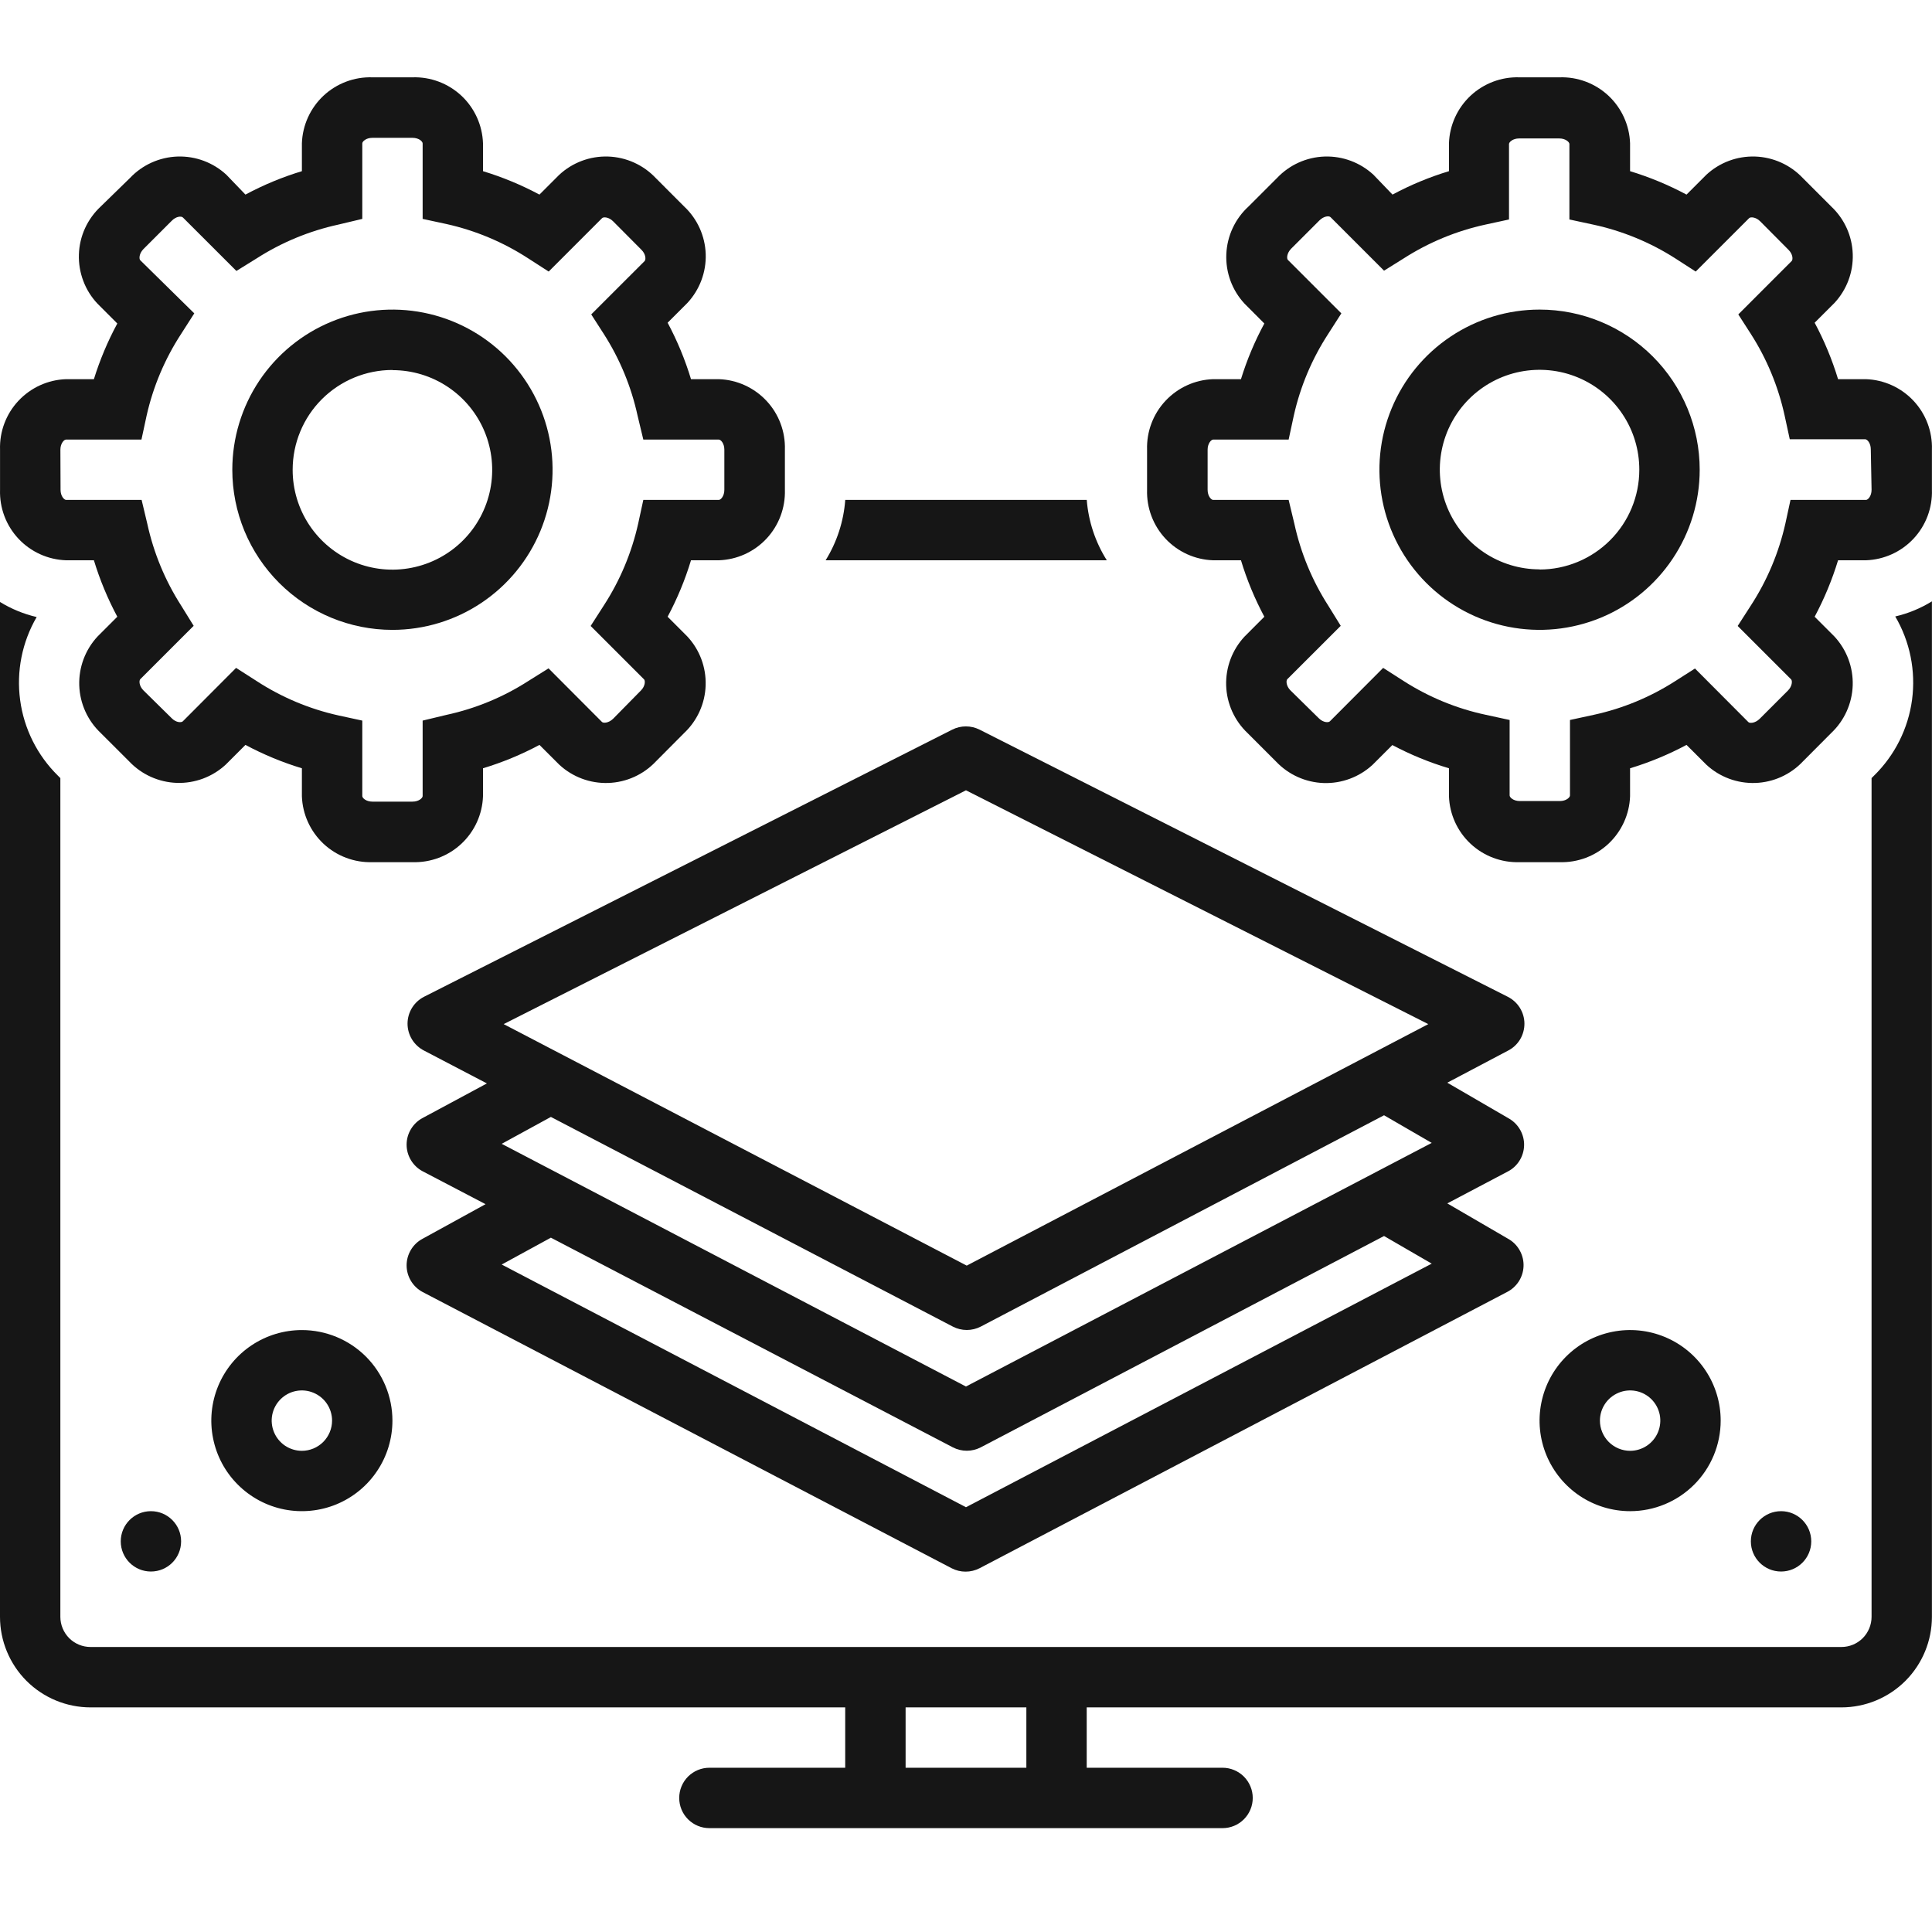 <svg width="50" height="50" viewBox="0 0 50 50" fill="none" xmlns="http://www.w3.org/2000/svg">
<path d="M48.291 9.813H47.569C47.415 9.307 47.213 8.818 46.963 8.352L47.475 7.841C47.794 7.498 47.965 7.043 47.949 6.576C47.934 6.108 47.734 5.665 47.393 5.345L46.655 4.606C46.333 4.266 45.891 4.067 45.423 4.051C44.956 4.036 44.501 4.206 44.159 4.524L43.647 5.036C43.181 4.787 42.692 4.584 42.186 4.43V3.708C42.17 3.24 41.968 2.797 41.627 2.477C41.285 2.158 40.83 1.986 40.362 2.001H39.323C38.855 1.986 38.4 2.158 38.058 2.477C37.716 2.797 37.515 3.24 37.499 3.708V4.43C36.993 4.583 36.503 4.786 36.038 5.036L35.546 4.524C35.203 4.206 34.748 4.036 34.281 4.051C33.813 4.067 33.371 4.266 33.05 4.606L32.315 5.341C32.142 5.498 32.001 5.689 31.902 5.902C31.803 6.114 31.747 6.344 31.737 6.578C31.727 6.813 31.764 7.047 31.845 7.267C31.926 7.487 32.05 7.688 32.21 7.86L32.721 8.372C32.473 8.831 32.27 9.314 32.116 9.813H31.393C30.925 9.829 30.483 10.031 30.163 10.373C29.843 10.714 29.672 11.169 29.686 11.637V12.676C29.672 13.144 29.843 13.599 30.163 13.941C30.483 14.283 30.925 14.484 31.393 14.5H32.116C32.269 15.006 32.472 15.495 32.721 15.961L32.206 16.477C31.888 16.82 31.718 17.274 31.733 17.742C31.748 18.209 31.948 18.652 32.288 18.973L33.026 19.711C33.348 20.05 33.79 20.249 34.257 20.265C34.724 20.28 35.179 20.11 35.522 19.793L36.034 19.282C36.501 19.53 36.992 19.732 37.499 19.883V20.606C37.515 21.074 37.716 21.516 38.058 21.836C38.4 22.156 38.855 22.327 39.323 22.313H40.362C40.83 22.327 41.285 22.156 41.627 21.836C41.968 21.516 42.17 21.074 42.186 20.606V19.883C42.692 19.73 43.181 19.527 43.647 19.278L44.163 19.793C44.506 20.11 44.961 20.279 45.428 20.263C45.895 20.247 46.337 20.047 46.658 19.707L47.393 18.969C47.733 18.648 47.932 18.205 47.948 17.738C47.963 17.27 47.793 16.816 47.475 16.473L46.963 15.961C47.212 15.495 47.415 15.006 47.569 14.5H48.291C48.759 14.484 49.202 14.283 49.522 13.941C49.842 13.599 50.013 13.144 49.998 12.676V11.637C50.013 11.169 49.842 10.714 49.522 10.373C49.202 10.031 48.759 9.829 48.291 9.813ZM48.436 12.676C48.436 12.84 48.342 12.938 48.291 12.938H46.338L46.205 13.551C46.035 14.306 45.733 15.024 45.311 15.672L44.971 16.2L46.354 17.582C46.389 17.617 46.385 17.758 46.272 17.871L45.537 18.606C45.42 18.719 45.283 18.723 45.248 18.688L43.866 17.301L43.358 17.625C42.711 18.041 41.995 18.337 41.245 18.5L40.631 18.633V20.586C40.631 20.637 40.534 20.731 40.37 20.731H39.331C39.167 20.731 39.069 20.637 39.069 20.586V18.633L38.456 18.5C37.699 18.339 36.978 18.042 36.327 17.625L35.796 17.285L34.417 18.668C34.382 18.703 34.249 18.707 34.128 18.586L33.397 17.867C33.284 17.754 33.28 17.614 33.315 17.578L34.698 16.196L34.374 15.672C33.959 15.025 33.663 14.31 33.499 13.559L33.35 12.938H31.397C31.346 12.938 31.253 12.84 31.253 12.676V11.637C31.253 11.477 31.346 11.376 31.397 11.376H33.35L33.483 10.758C33.651 10.005 33.953 9.288 34.374 8.641L34.714 8.11L33.331 6.727C33.296 6.692 33.3 6.555 33.413 6.438L34.147 5.704C34.261 5.591 34.397 5.579 34.436 5.622L35.819 7.005L36.327 6.688C36.974 6.273 37.689 5.977 38.44 5.813L39.053 5.68V3.727C39.053 3.677 39.151 3.583 39.315 3.583H40.354C40.518 3.583 40.616 3.677 40.616 3.727V5.68L41.233 5.813C41.988 5.976 42.708 6.272 43.358 6.688L43.885 7.028L45.268 5.645C45.303 5.61 45.44 5.614 45.553 5.727L46.287 6.466C46.401 6.579 46.405 6.716 46.369 6.755L44.987 8.137L45.311 8.641C45.726 9.288 46.022 10.004 46.186 10.755L46.319 11.368H48.272C48.322 11.368 48.416 11.465 48.416 11.629L48.436 12.676Z" fill="#161616"/>
<path d="M39.844 8.012C39.024 8.012 38.223 8.255 37.541 8.711C36.86 9.166 36.328 9.813 36.015 10.571C35.701 11.328 35.619 12.161 35.779 12.965C35.939 13.769 36.334 14.508 36.913 15.087C37.493 15.667 38.231 16.061 39.035 16.221C39.839 16.381 40.672 16.299 41.43 15.986C42.187 15.672 42.834 15.141 43.289 14.459C43.745 13.777 43.988 12.976 43.988 12.157C43.988 11.057 43.551 10.003 42.774 9.226C41.997 8.449 40.943 8.012 39.844 8.012ZM39.844 14.735C39.333 14.735 38.833 14.583 38.409 14.299C37.984 14.015 37.653 13.612 37.458 13.14C37.263 12.668 37.212 12.149 37.312 11.648C37.411 11.147 37.658 10.687 38.019 10.326C38.381 9.965 38.841 9.719 39.342 9.62C39.843 9.521 40.363 9.572 40.834 9.768C41.306 9.964 41.709 10.296 41.992 10.721C42.276 11.146 42.426 11.646 42.425 12.157C42.425 12.841 42.154 13.498 41.669 13.982C41.185 14.466 40.528 14.739 39.844 14.739V14.735Z" fill="#161616"/>
<path d="M1.708 14.5H2.43C2.584 15.006 2.787 15.495 3.036 15.961L2.524 16.473C2.206 16.816 2.036 17.27 2.051 17.738C2.067 18.205 2.266 18.648 2.606 18.969L3.345 19.707C3.666 20.046 4.109 20.245 4.576 20.261C5.043 20.276 5.497 20.107 5.841 19.789L6.352 19.278C6.818 19.527 7.307 19.73 7.813 19.883V20.606C7.829 21.074 8.031 21.516 8.372 21.836C8.714 22.156 9.169 22.327 9.637 22.313H10.676C11.144 22.327 11.599 22.156 11.941 21.836C12.283 21.516 12.484 21.074 12.5 20.606V19.883C13.006 19.73 13.496 19.527 13.961 19.278L14.477 19.793C14.821 20.11 15.275 20.279 15.743 20.263C16.21 20.247 16.652 20.047 16.973 19.707L17.707 18.969C18.047 18.648 18.247 18.205 18.262 17.738C18.277 17.27 18.108 16.816 17.789 16.473L17.278 15.961C17.527 15.495 17.73 15.006 17.883 14.5H18.606C19.074 14.484 19.516 14.283 19.836 13.941C20.156 13.599 20.327 13.144 20.313 12.676V11.637C20.327 11.169 20.156 10.714 19.836 10.373C19.516 10.031 19.074 9.829 18.606 9.813H17.883C17.73 9.307 17.527 8.818 17.278 8.352L17.789 7.841C18.108 7.498 18.279 7.043 18.264 6.576C18.248 6.108 18.048 5.665 17.707 5.345L16.969 4.606C16.648 4.266 16.205 4.067 15.738 4.051C15.27 4.036 14.816 4.206 14.473 4.524L13.961 5.036C13.495 4.787 13.006 4.584 12.5 4.43V3.708C12.484 3.24 12.283 2.797 11.941 2.477C11.599 2.158 11.144 1.986 10.676 2.001H9.637C9.169 1.986 8.714 2.158 8.372 2.477C8.031 2.797 7.829 3.24 7.813 3.708V4.43C7.307 4.583 6.818 4.786 6.352 5.036L5.86 4.524C5.517 4.206 5.063 4.036 4.595 4.051C4.128 4.067 3.685 4.266 3.364 4.606L2.606 5.345C2.435 5.504 2.297 5.696 2.2 5.908C2.103 6.121 2.049 6.351 2.042 6.585C2.034 6.819 2.073 7.052 2.156 7.271C2.238 7.49 2.364 7.69 2.524 7.86L3.036 8.372C2.788 8.831 2.585 9.314 2.43 9.813H1.708C1.24 9.829 0.797 10.031 0.477 10.373C0.157 10.714 -0.014 11.169 0.001 11.637V12.676C-0.014 13.144 0.157 13.599 0.477 13.941C0.797 14.283 1.24 14.484 1.708 14.5ZM1.563 11.637C1.563 11.477 1.657 11.376 1.708 11.376H3.661L3.794 10.758C3.963 10.005 4.266 9.288 4.688 8.641L5.028 8.11L3.63 6.735C3.595 6.7 3.598 6.563 3.712 6.446L4.446 5.712C4.559 5.598 4.692 5.587 4.735 5.63L6.118 7.012L6.641 6.688C7.288 6.273 8.004 5.977 8.754 5.813L9.376 5.665V3.712C9.376 3.661 9.473 3.567 9.637 3.567H10.676C10.84 3.567 10.938 3.661 10.938 3.712V5.665L11.555 5.798C12.308 5.966 13.025 6.267 13.672 6.688L14.2 7.028L15.582 5.645C15.617 5.61 15.754 5.614 15.867 5.727L16.602 6.466C16.715 6.579 16.719 6.716 16.684 6.755L15.301 8.137L15.625 8.641C16.04 9.288 16.336 10.004 16.5 10.755L16.649 11.376H18.602C18.653 11.376 18.746 11.473 18.746 11.637V12.676C18.746 12.84 18.653 12.938 18.602 12.938H16.649L16.516 13.551C16.347 14.306 16.046 15.024 15.625 15.672L15.286 16.2L16.668 17.582C16.703 17.617 16.7 17.758 16.586 17.871L15.867 18.602C15.75 18.715 15.614 18.719 15.579 18.684L14.196 17.297L13.672 17.625C13.026 18.041 12.31 18.337 11.559 18.5L10.938 18.649V20.602C10.938 20.653 10.84 20.746 10.676 20.746H9.637C9.473 20.746 9.376 20.653 9.376 20.602V18.649L8.762 18.516C8.008 18.349 7.289 18.047 6.641 17.625L6.11 17.285L4.731 18.668C4.696 18.703 4.559 18.707 4.442 18.586L3.712 17.867C3.598 17.754 3.595 17.614 3.63 17.578L5.012 16.196L4.688 15.672C4.273 15.025 3.977 14.31 3.813 13.559L3.665 12.938H1.712C1.661 12.938 1.567 12.84 1.567 12.676L1.563 11.637Z" fill="#161616"/>
<path d="M10.156 16.301C10.976 16.301 11.777 16.058 12.459 15.602C13.14 15.147 13.671 14.5 13.985 13.743C14.299 12.985 14.381 12.152 14.221 11.348C14.061 10.544 13.666 9.806 13.087 9.226C12.507 8.646 11.769 8.252 10.965 8.092C10.161 7.932 9.327 8.014 8.57 8.328C7.813 8.641 7.166 9.173 6.71 9.854C6.255 10.536 6.012 11.337 6.012 12.157C6.012 12.701 6.119 13.24 6.327 13.743C6.535 14.245 6.841 14.702 7.226 15.087C8.003 15.864 9.057 16.301 10.156 16.301ZM10.156 9.579C10.667 9.579 11.166 9.73 11.591 10.014C12.016 10.298 12.347 10.701 12.542 11.173C12.737 11.645 12.788 12.165 12.688 12.666C12.588 13.167 12.342 13.627 11.98 13.988C11.619 14.348 11.159 14.594 10.657 14.693C10.156 14.793 9.637 14.741 9.165 14.545C8.694 14.349 8.291 14.017 8.007 13.592C7.724 13.167 7.573 12.667 7.574 12.157C7.574 11.472 7.846 10.815 8.33 10.331C8.815 9.847 9.471 9.575 10.156 9.575V9.579Z" fill="#161616"/>
<path d="M39.452 26.488C39.451 26.345 39.41 26.204 39.334 26.082C39.258 25.96 39.15 25.862 39.022 25.797L25.351 18.883C25.241 18.828 25.12 18.799 24.997 18.799C24.875 18.799 24.753 18.828 24.644 18.883L10.972 25.797C10.844 25.863 10.737 25.962 10.662 26.085C10.587 26.207 10.547 26.349 10.547 26.492C10.547 26.636 10.587 26.777 10.662 26.9C10.737 27.022 10.844 27.122 10.972 27.188L12.601 28.039L10.937 28.934C10.812 29 10.708 29.099 10.635 29.221C10.562 29.342 10.523 29.481 10.523 29.623C10.523 29.765 10.562 29.904 10.635 30.025C10.708 30.146 10.812 30.246 10.937 30.312L12.566 31.164L10.937 32.059C10.812 32.125 10.708 32.224 10.635 32.346C10.562 32.467 10.523 32.606 10.523 32.748C10.523 32.889 10.562 33.029 10.635 33.15C10.708 33.271 10.812 33.371 10.937 33.437L24.628 40.586C24.74 40.644 24.864 40.674 24.989 40.674C25.115 40.674 25.239 40.644 25.351 40.586L39.003 33.437C39.126 33.374 39.23 33.28 39.305 33.164C39.38 33.047 39.423 32.913 39.429 32.775C39.435 32.636 39.404 32.499 39.339 32.377C39.275 32.254 39.179 32.151 39.061 32.078L37.456 31.144L39.018 30.32C39.143 30.257 39.248 30.161 39.322 30.043C39.397 29.925 39.439 29.789 39.443 29.649C39.448 29.51 39.414 29.372 39.347 29.249C39.28 29.127 39.181 29.024 39.061 28.953L37.456 28.02L39.018 27.195C39.15 27.13 39.26 27.029 39.337 26.904C39.413 26.779 39.453 26.635 39.452 26.488ZM24.999 20.453L36.964 26.504L25.019 32.754L13.035 26.504L24.999 20.453ZM24.999 39.007L12.984 32.726L14.257 32.031L24.659 37.457C24.771 37.515 24.895 37.545 25.021 37.545C25.146 37.545 25.27 37.515 25.382 37.457L35.819 31.988L37.053 32.703L24.999 39.007ZM24.999 35.883L12.984 29.602L14.257 28.906L24.659 34.332C24.771 34.39 24.895 34.42 25.021 34.42C25.146 34.42 25.27 34.39 25.382 34.332L35.819 28.863L37.053 29.578L24.999 35.883Z" fill="#161616"/>
<path d="M44.531 36.765C44.531 36.302 44.394 35.849 44.136 35.463C43.879 35.078 43.513 34.777 43.084 34.6C42.656 34.423 42.185 34.376 41.73 34.467C41.276 34.557 40.858 34.78 40.53 35.108C40.202 35.436 39.979 35.853 39.889 36.308C39.798 36.763 39.845 37.234 40.022 37.662C40.2 38.09 40.5 38.456 40.885 38.714C41.271 38.971 41.724 39.109 42.187 39.109C42.809 39.109 43.405 38.862 43.845 38.422C44.284 37.983 44.531 37.387 44.531 36.765ZM41.406 36.765C41.406 36.611 41.452 36.46 41.538 36.331C41.624 36.203 41.746 36.103 41.889 36.044C42.031 35.984 42.188 35.969 42.34 35.999C42.491 36.029 42.631 36.104 42.74 36.213C42.849 36.322 42.923 36.461 42.954 36.613C42.984 36.764 42.968 36.922 42.909 37.064C42.85 37.207 42.75 37.329 42.621 37.415C42.493 37.501 42.342 37.547 42.187 37.547C41.98 37.547 41.782 37.464 41.635 37.318C41.489 37.171 41.406 36.972 41.406 36.765Z" fill="#161616"/>
<path d="M46.094 40.671C46.525 40.671 46.875 40.322 46.875 39.89C46.875 39.459 46.525 39.109 46.094 39.109C45.662 39.109 45.312 39.459 45.312 39.89C45.312 40.322 45.662 40.671 46.094 40.671Z" fill="#161616"/>
<path d="M7.812 34.422C7.349 34.422 6.896 34.559 6.51 34.817C6.125 35.074 5.825 35.44 5.647 35.868C5.47 36.297 5.423 36.768 5.514 37.222C5.604 37.677 5.827 38.095 6.155 38.422C6.483 38.75 6.901 38.974 7.355 39.064C7.81 39.154 8.281 39.108 8.709 38.931C9.138 38.753 9.504 38.453 9.761 38.067C10.019 37.682 10.156 37.229 10.156 36.765C10.156 36.144 9.909 35.548 9.47 35.108C9.03 34.669 8.434 34.422 7.812 34.422ZM7.812 37.547C7.658 37.547 7.507 37.501 7.378 37.415C7.25 37.329 7.15 37.207 7.091 37.064C7.032 36.922 7.016 36.764 7.046 36.613C7.076 36.461 7.151 36.322 7.26 36.213C7.369 36.104 7.508 36.029 7.66 35.999C7.812 35.969 7.969 35.984 8.111 36.044C8.254 36.103 8.376 36.203 8.462 36.331C8.548 36.46 8.594 36.611 8.594 36.765C8.594 36.972 8.511 37.171 8.365 37.318C8.218 37.464 8.02 37.547 7.812 37.547Z" fill="#161616"/>
<path d="M3.906 40.671C4.338 40.671 4.687 40.322 4.687 39.89C4.687 39.459 4.338 39.109 3.906 39.109C3.475 39.109 3.125 39.459 3.125 39.89C3.125 40.322 3.475 40.671 3.906 40.671Z" fill="#161616"/>
<path d="M28.125 12.938H21.875C21.834 13.492 21.66 14.028 21.367 14.5H28.644C28.347 14.029 28.169 13.493 28.125 12.938Z" fill="#161616"/>
<path d="M48.498 20.075L48.436 20.137V41.843C48.436 42.05 48.353 42.249 48.207 42.396C48.06 42.542 47.862 42.624 47.655 42.624H2.344C2.136 42.624 1.938 42.542 1.791 42.396C1.645 42.249 1.562 42.05 1.562 41.843V20.137L1.5 20.075C0.965 19.549 0.62 18.86 0.521 18.116C0.421 17.373 0.572 16.617 0.949 15.969C0.614 15.891 0.293 15.759 0 15.579L0 41.843C0 42.465 0.247 43.061 0.686 43.501C1.126 43.94 1.722 44.187 2.344 44.187H21.874V45.749H18.359C18.151 45.749 17.953 45.832 17.806 45.978C17.66 46.125 17.578 46.324 17.578 46.531C17.578 46.738 17.66 46.937 17.806 47.083C17.953 47.23 18.151 47.312 18.359 47.312H31.64C31.847 47.312 32.045 47.23 32.192 47.083C32.338 46.937 32.421 46.738 32.421 46.531C32.421 46.324 32.338 46.125 32.192 45.978C32.045 45.832 31.847 45.749 31.64 45.749H28.124V44.187H47.655C48.276 44.187 48.872 43.94 49.312 43.501C49.751 43.061 49.998 42.465 49.998 41.843V15.563C49.705 15.744 49.385 15.876 49.049 15.954C49.43 16.603 49.583 17.362 49.484 18.109C49.384 18.856 49.037 19.548 48.498 20.075ZM26.562 45.749H23.437V44.187H26.562V45.749Z" fill="#161616"/>
</svg>
